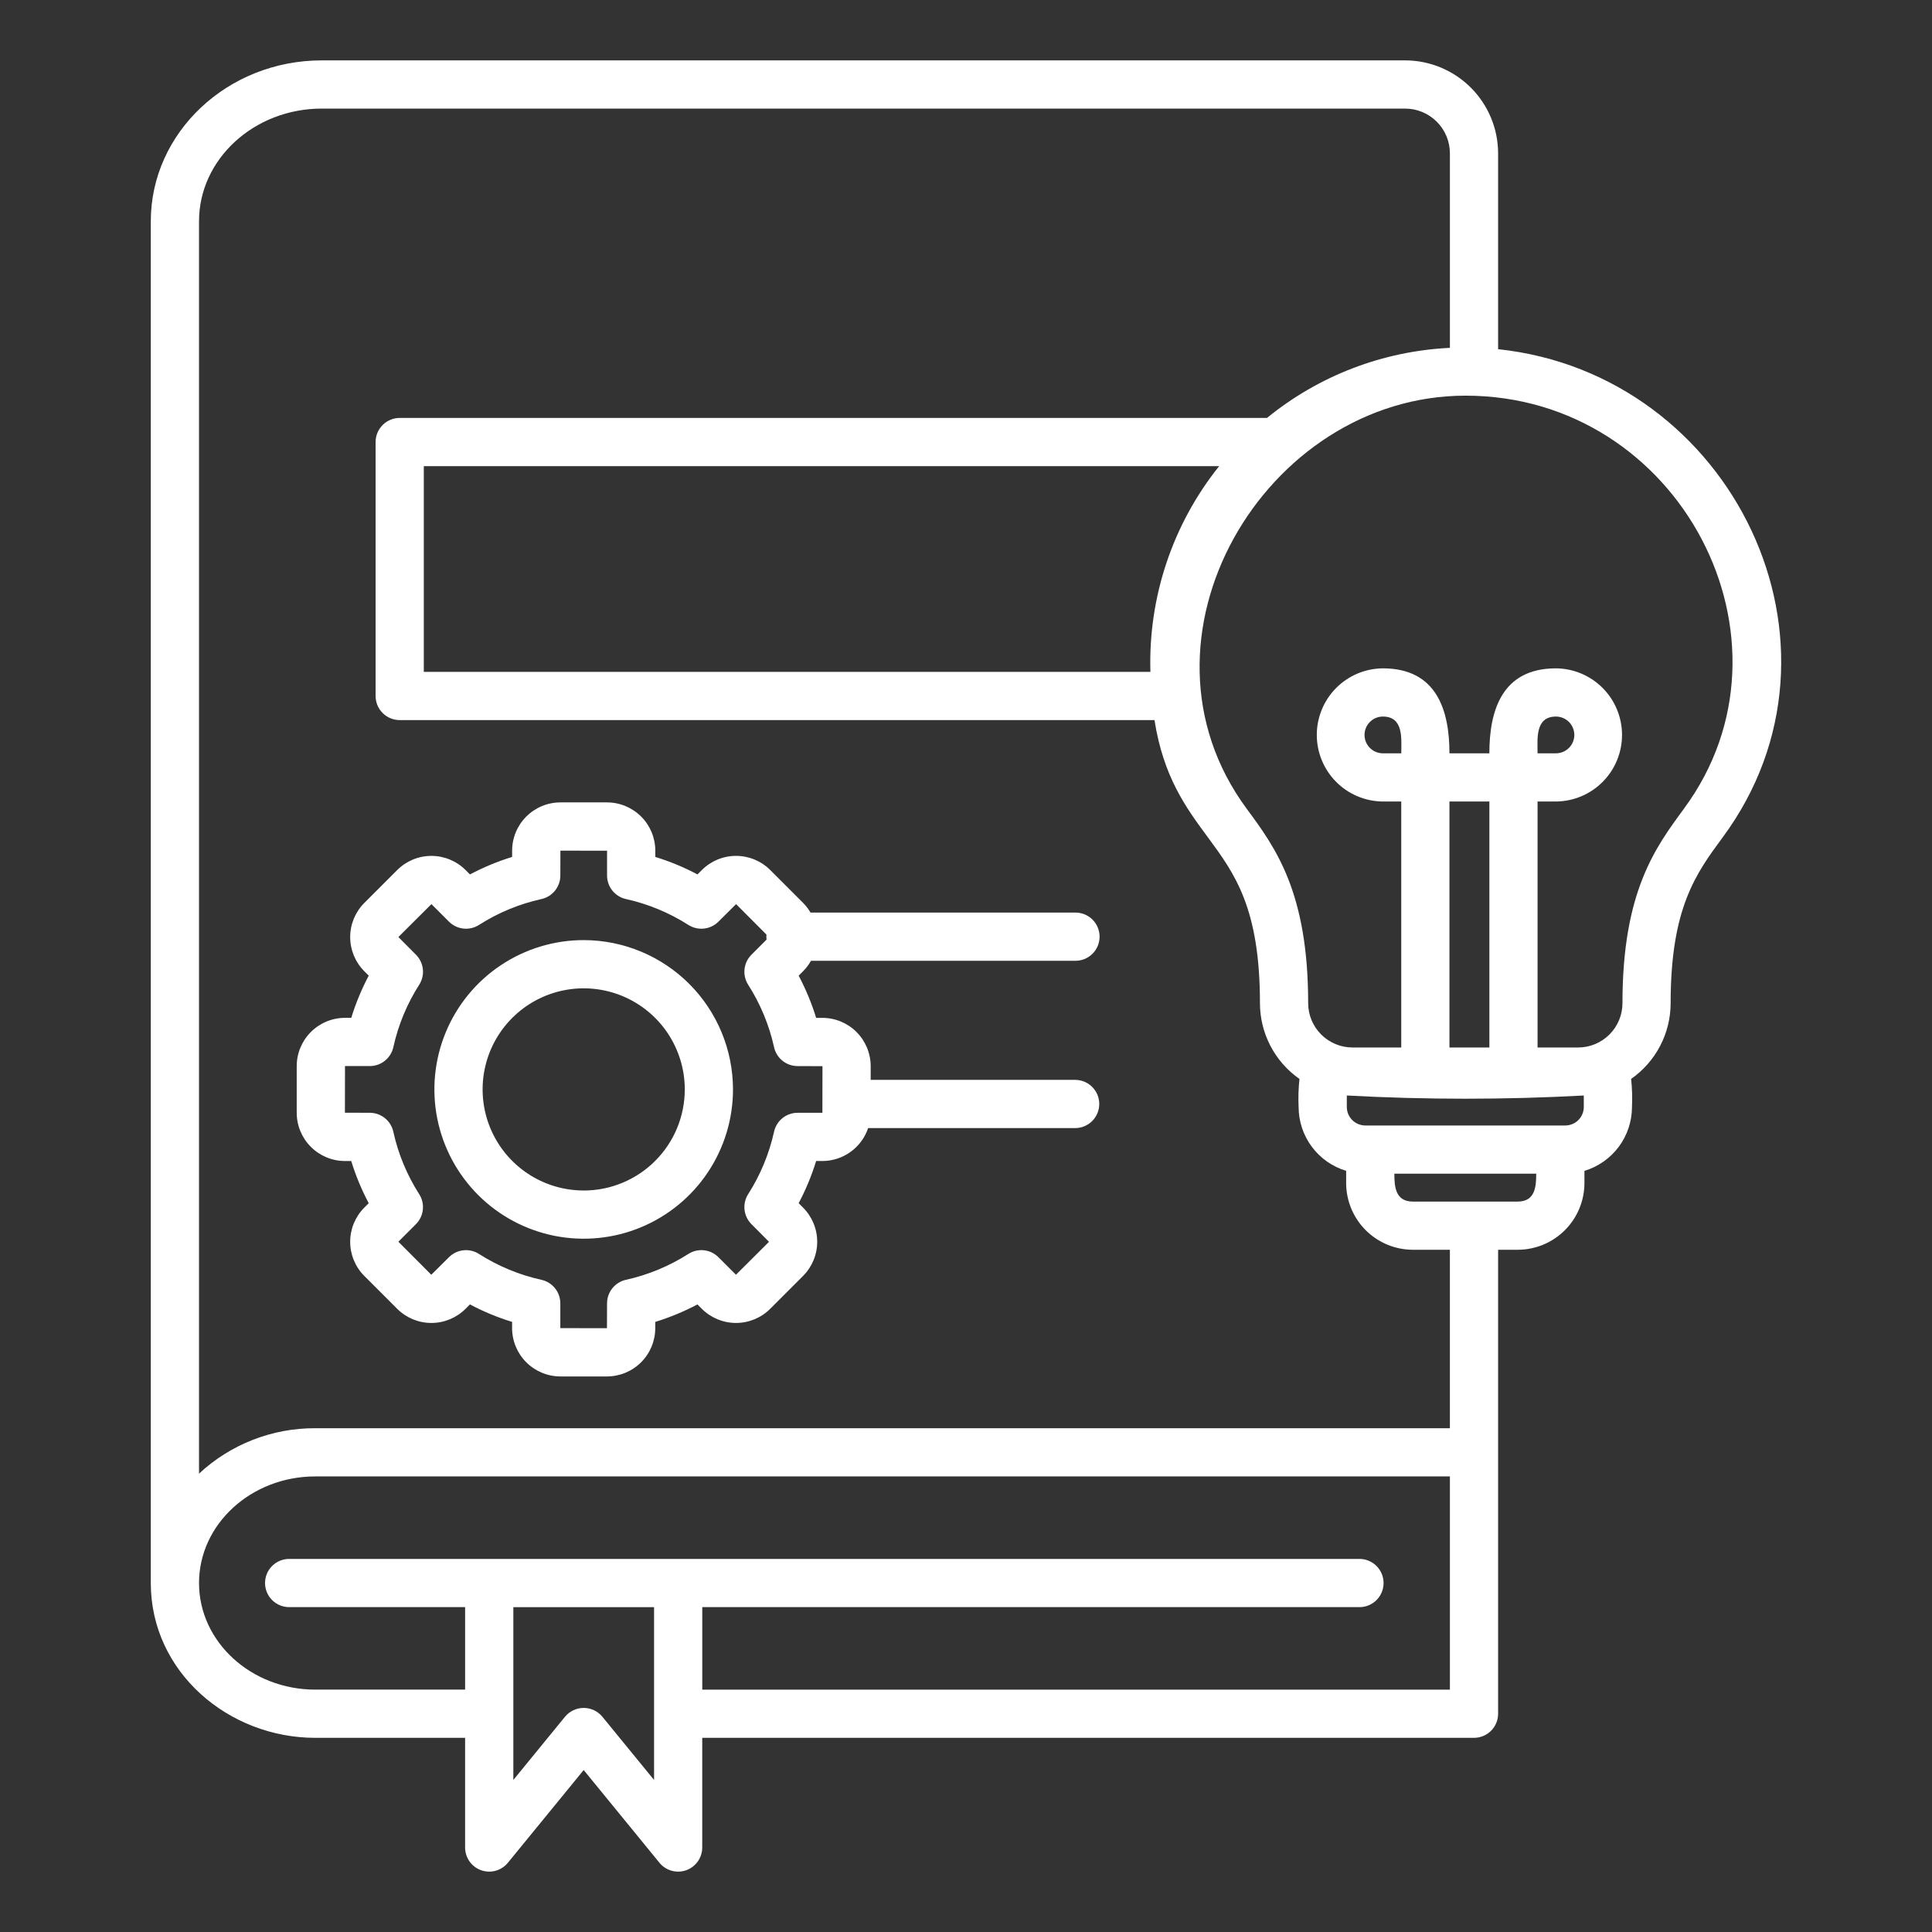 <?xml version="1.0" encoding="UTF-8"?> <svg xmlns="http://www.w3.org/2000/svg" width="512" height="512" viewBox="0 0 512 512" fill="none"><rect x="0" y="0" width="512" height="512" fill="#333333" stroke="none"/><path fill-rule="evenodd" clip-rule="evenodd" d="M397.015 40.639C397.006 34.107 394.407 27.845 389.788 23.227C385.17 18.608 378.908 16.009 372.376 16H85.28C60.3 16 39.963 35.128 39.963 58.637V419.517C39.963 443.165 60.629 460.543 83.546 460.543H123.258V489.612C123.258 490.929 123.665 492.213 124.423 493.29C125.181 494.366 126.253 495.182 127.492 495.626C128.732 496.07 130.078 496.12 131.347 495.769C132.617 495.419 133.746 494.684 134.582 493.667L154.682 469.081L174.682 493.552C175.502 494.598 176.628 495.362 177.903 495.738C179.178 496.114 180.538 496.083 181.795 495.649C183.051 495.216 184.141 494.401 184.913 493.319C185.684 492.236 186.099 490.94 186.099 489.611V460.544H390.628C392.322 460.544 393.947 459.871 395.145 458.673C396.343 457.475 397.016 455.85 397.016 454.156C397.016 431.064 397.016 407.972 397.016 384.88V331.2H402.216C406.902 331.194 411.395 329.329 414.709 326.015C418.022 322.701 419.886 318.208 419.892 313.522V310.29C423.531 309.195 426.722 306.957 428.991 303.909C431.26 300.86 432.488 297.162 432.492 293.361C432.607 290.881 432.531 288.395 432.264 285.927C435.496 283.668 438.136 280.663 439.959 277.166C441.782 273.669 442.735 269.784 442.736 265.841C442.736 240.599 449.448 231.501 456.555 221.872C494.092 171.008 459.149 99.123 397.015 92.537V40.637V40.639ZM173.332 471.709L159.632 454.948C159.03 454.22 158.274 453.633 157.419 453.231C156.564 452.828 155.631 452.619 154.686 452.619C153.741 452.619 152.808 452.828 151.953 453.231C151.098 453.633 150.342 454.22 149.74 454.948L136.04 471.71V425.91H173.334V471.71L173.332 471.709ZM384.24 447.77H186.107V425.907H360.352C362.032 425.886 363.637 425.204 364.818 424.008C365.999 422.812 366.661 421.199 366.661 419.518C366.661 417.838 365.999 416.225 364.818 415.029C363.637 413.833 362.032 413.151 360.352 413.13H76.628C74.934 413.13 73.309 413.803 72.111 415.001C70.913 416.199 70.24 417.824 70.24 419.518C70.24 421.212 70.913 422.837 72.111 424.035C73.309 425.233 74.934 425.906 76.628 425.906H123.259V447.767H83.55C66.563 447.767 52.743 435.095 52.743 419.517C52.743 403.939 66.563 391.268 83.55 391.268H384.24V447.768V447.77ZM384.24 378.494H83.55C72.124 378.441 61.108 382.743 52.743 390.526V58.637C52.743 42.172 67.343 28.776 85.28 28.776H372.38C375.525 28.78 378.539 30.032 380.763 32.255C382.986 34.479 384.237 37.494 384.24 40.639V92.184C366.511 93.032 349.522 99.541 335.765 110.756H105.925C104.231 110.757 102.607 111.43 101.409 112.628C100.211 113.826 99.538 115.45 99.538 117.144V184.444C99.538 186.138 100.211 187.763 101.409 188.96C102.607 190.158 104.232 190.831 105.926 190.831H305.949C308.344 205.957 314.287 214.021 320.081 221.872C327.187 231.502 333.899 240.603 333.899 265.842C333.9 269.785 334.853 273.67 336.676 277.167C338.499 280.663 341.139 283.668 344.371 285.927C344.104 288.395 344.028 290.88 344.144 293.36C344.15 297.16 345.379 300.857 347.647 303.904C349.916 306.952 353.106 309.189 356.744 310.285V313.525C356.751 318.211 358.615 322.703 361.929 326.017C365.243 329.33 369.735 331.194 374.421 331.2H384.237V378.489L384.24 378.494ZM304.872 178.058H112.313V123.535H323.086C310.732 138.969 304.275 158.297 304.872 178.058ZM374.42 318.431C369.768 318.425 369.52 314.431 369.52 311.04H407.113C407.113 314.428 406.865 318.422 402.213 318.43L374.42 318.431ZM419.72 293.364C419.718 294.663 419.201 295.908 418.283 296.827C417.364 297.745 416.119 298.262 414.82 298.264H361.821C360.522 298.262 359.277 297.745 358.358 296.827C357.44 295.908 356.923 294.663 356.921 293.364V290.318C377.839 291.456 398.803 291.456 419.721 290.318V293.363L419.72 293.364ZM371.352 199.635H366.482C365.19 199.635 363.952 199.122 363.038 198.209C362.125 197.295 361.612 196.057 361.612 194.765C361.612 193.473 362.125 192.235 363.038 191.321C363.952 190.408 365.19 189.895 366.482 189.895C372.071 189.895 371.352 195.917 371.352 199.635ZM394.7 277.594H384.121V212.41H394.7V277.594ZM446.284 214.294C438.637 224.656 429.97 236.402 429.97 265.848C429.967 268.963 428.728 271.949 426.525 274.152C424.322 276.355 421.336 277.594 418.221 277.597H407.47V212.41H412.341C416.998 212.375 421.452 210.5 424.733 207.195C428.013 203.89 429.854 199.421 429.854 194.764C429.854 190.107 428.013 185.639 424.733 182.334C421.452 179.029 416.998 177.154 412.341 177.119C398.002 177.119 394.695 188.358 394.695 199.634H384.121C384.121 188.357 380.815 177.118 366.476 177.118C361.819 177.153 357.365 179.028 354.084 182.333C350.804 185.638 348.963 190.107 348.963 194.764C348.963 199.421 350.804 203.889 354.084 207.194C357.365 210.499 361.819 212.374 366.476 212.409H371.345V277.593H358.424C355.309 277.589 352.322 276.35 350.12 274.147C347.917 271.944 346.678 268.957 346.675 265.842C346.675 236.396 338.008 224.654 330.36 214.288C297.123 169.232 335.166 104.853 388.376 104.853C445.306 104.853 479.068 169.847 446.276 214.289L446.284 214.294ZM407.47 199.635C407.47 195.917 406.752 189.895 412.341 189.895C413.633 189.895 414.871 190.408 415.785 191.321C416.698 192.235 417.211 193.473 417.211 194.765C417.211 196.057 416.698 197.295 415.785 198.209C414.871 199.122 413.633 199.635 412.341 199.635H407.47ZM214.91 254.626C214.345 255.64 213.643 256.571 212.823 257.392L211.652 258.565C213.547 262.136 215.099 265.879 216.286 269.744H217.941C221.335 269.747 224.589 271.096 226.989 273.496C229.389 275.896 230.738 279.15 230.741 282.544V286.178H284.928C286.622 286.178 288.247 286.851 289.445 288.049C290.643 289.247 291.316 290.872 291.316 292.566C291.316 294.26 290.643 295.885 289.445 297.083C288.247 298.281 286.622 298.954 284.928 298.954H230.064C229.21 301.494 227.581 303.702 225.406 305.267C223.231 306.833 220.621 307.677 217.941 307.681H216.284C215.097 311.545 213.547 315.288 211.653 318.86L212.824 320.032C215.221 322.434 216.568 325.689 216.568 329.082C216.568 332.475 215.221 335.73 212.824 338.132L204.099 346.858C201.696 349.252 198.441 350.597 195.049 350.597C191.657 350.597 188.402 349.252 185.999 346.858L184.828 345.687C181.256 347.577 177.514 349.127 173.651 350.316V351.971C173.648 355.365 172.299 358.619 169.899 361.019C167.499 363.419 164.245 364.768 160.851 364.771H148.511C145.117 364.767 141.864 363.418 139.464 361.018C137.064 358.618 135.715 355.365 135.711 351.971V350.315C131.848 349.128 128.106 347.577 124.536 345.683L123.366 346.856C120.963 349.251 117.709 350.597 114.316 350.597C110.923 350.597 107.669 349.251 105.266 346.856L96.541 338.13C94.145 335.727 92.8 332.473 92.8 329.08C92.8 325.687 94.145 322.433 96.541 320.03L97.713 318.859C95.82 315.288 94.269 311.546 93.08 307.683H91.431C88.037 307.68 84.783 306.331 82.383 303.931C79.983 301.531 78.634 298.277 78.631 294.883V282.538C78.634 279.144 79.983 275.89 82.383 273.49C84.783 271.09 88.037 269.741 91.431 269.738H93.088C94.275 265.874 95.826 262.131 97.719 258.559L96.547 257.387C94.15 254.985 92.803 251.73 92.803 248.337C92.803 244.944 94.15 241.689 96.547 239.287L105.273 230.562C107.675 228.166 110.93 226.82 114.323 226.82C117.716 226.82 120.971 228.166 123.373 230.562L124.543 231.733C128.113 229.838 131.855 228.286 135.718 227.098V225.443C135.721 222.049 137.07 218.795 139.47 216.395C141.87 213.995 145.124 212.646 148.518 212.643H160.865C164.258 212.648 167.512 213.998 169.911 216.397C172.311 218.796 173.661 222.05 173.665 225.443V227.098C177.528 228.285 181.27 229.836 184.84 231.729L186.011 230.557C188.413 228.161 191.668 226.816 195.061 226.816C198.454 226.816 201.709 228.161 204.111 230.557L212.835 239.282C213.596 240.048 214.256 240.908 214.799 241.841H284.933C285.779 241.83 286.618 241.988 287.402 242.304C288.186 242.62 288.9 243.089 289.502 243.683C290.103 244.278 290.581 244.985 290.907 245.765C291.233 246.546 291.401 247.383 291.401 248.229C291.401 249.074 291.233 249.911 290.907 250.692C290.581 251.472 290.103 252.179 289.502 252.774C288.9 253.368 288.186 253.837 287.402 254.153C286.618 254.469 285.779 254.627 284.933 254.616L214.91 254.626ZM217.964 282.538L217.942 294.899H211.369C209.915 294.899 208.504 295.396 207.37 296.307C206.236 297.217 205.447 298.488 205.133 299.908C203.835 305.785 201.513 311.387 198.272 316.458C197.49 317.685 197.15 319.143 197.309 320.589C197.468 322.036 198.115 323.385 199.144 324.414L203.793 329.092L195.038 337.819L190.389 333.169C189.36 332.14 188.011 331.492 186.564 331.335C185.117 331.177 183.66 331.518 182.433 332.301C177.362 335.539 171.762 337.861 165.887 339.161C164.466 339.473 163.194 340.261 162.283 341.395C161.371 342.529 160.874 343.94 160.874 345.395L160.852 351.989L148.492 351.967V345.4C148.492 343.945 147.995 342.534 147.084 341.401C146.173 340.267 144.902 339.478 143.482 339.164C137.607 337.865 132.007 335.544 126.935 332.307C125.708 331.523 124.251 331.182 122.803 331.34C121.356 331.497 120.006 332.145 118.977 333.174L114.298 337.824L105.574 329.068L110.222 324.419C111.252 323.39 111.899 322.041 112.057 320.594C112.215 319.147 111.874 317.689 111.09 316.463C107.847 311.393 105.525 305.79 104.231 299.912C103.918 298.492 103.13 297.221 101.997 296.31C100.864 295.399 99.454 294.901 98 294.9L91.406 294.879L91.428 282.519H98C99.455 282.519 100.866 282.023 102 281.112C103.134 280.201 103.924 278.93 104.238 277.51C105.535 271.633 107.857 266.031 111.098 260.96C111.88 259.733 112.22 258.275 112.062 256.829C111.904 255.382 111.256 254.033 110.227 253.004L105.578 248.324L114.333 239.599L118.983 244.249C120.012 245.278 121.362 245.925 122.808 246.082C124.255 246.24 125.712 245.899 126.939 245.116C132.01 241.877 137.611 239.556 143.486 238.259C144.907 237.945 146.177 237.156 147.088 236.021C147.999 234.887 148.496 233.476 148.496 232.021L148.514 225.428L160.878 225.45V232.022C160.878 233.477 161.374 234.888 162.285 236.022C163.196 237.157 164.467 237.946 165.887 238.26C171.762 239.558 177.363 241.88 182.434 245.119C183.662 245.901 185.119 246.241 186.566 246.083C188.013 245.925 189.363 245.278 190.393 244.25L195.07 239.6L203.118 247.676C203.102 247.861 203.089 248.049 203.089 248.238C203.091 248.496 203.108 248.754 203.141 249.01L199.141 253.01C198.112 254.039 197.465 255.388 197.308 256.835C197.15 258.282 197.491 259.739 198.274 260.965C201.512 266.036 203.834 271.637 205.134 277.511C205.446 278.932 206.235 280.203 207.369 281.115C208.502 282.026 209.913 282.523 211.368 282.523L217.963 282.546L217.964 282.538ZM154.685 249.138C165.175 249.149 175.232 253.321 182.65 260.738C190.068 268.156 194.24 278.213 194.251 288.703C194.251 296.528 191.931 304.178 187.583 310.685C183.236 317.192 177.057 322.263 169.827 325.258C162.597 328.253 154.642 329.036 146.967 327.51C139.292 325.983 132.241 322.215 126.708 316.682C121.174 311.148 117.406 304.098 115.879 296.423C114.353 288.748 115.136 280.793 118.131 273.563C121.125 266.333 126.197 260.154 132.703 255.806C139.21 251.459 146.86 249.138 154.685 249.138ZM154.685 315.493C149.387 315.493 144.208 313.922 139.802 310.978C135.397 308.035 131.964 303.851 129.936 298.956C127.909 294.061 127.378 288.675 128.412 283.479C129.445 278.283 131.997 273.509 135.743 269.763C139.489 266.017 144.263 263.465 149.459 262.432C154.655 261.398 160.041 261.929 164.936 263.956C169.831 265.984 174.015 269.417 176.958 273.822C179.902 278.228 181.473 283.407 181.473 288.705C181.474 292.223 180.781 295.707 179.435 298.958C178.089 302.209 176.116 305.162 173.629 307.651C171.141 310.139 168.188 312.113 164.937 313.459C161.687 314.806 158.203 315.5 154.685 315.5V315.493Z" fill="white"></path></svg> 